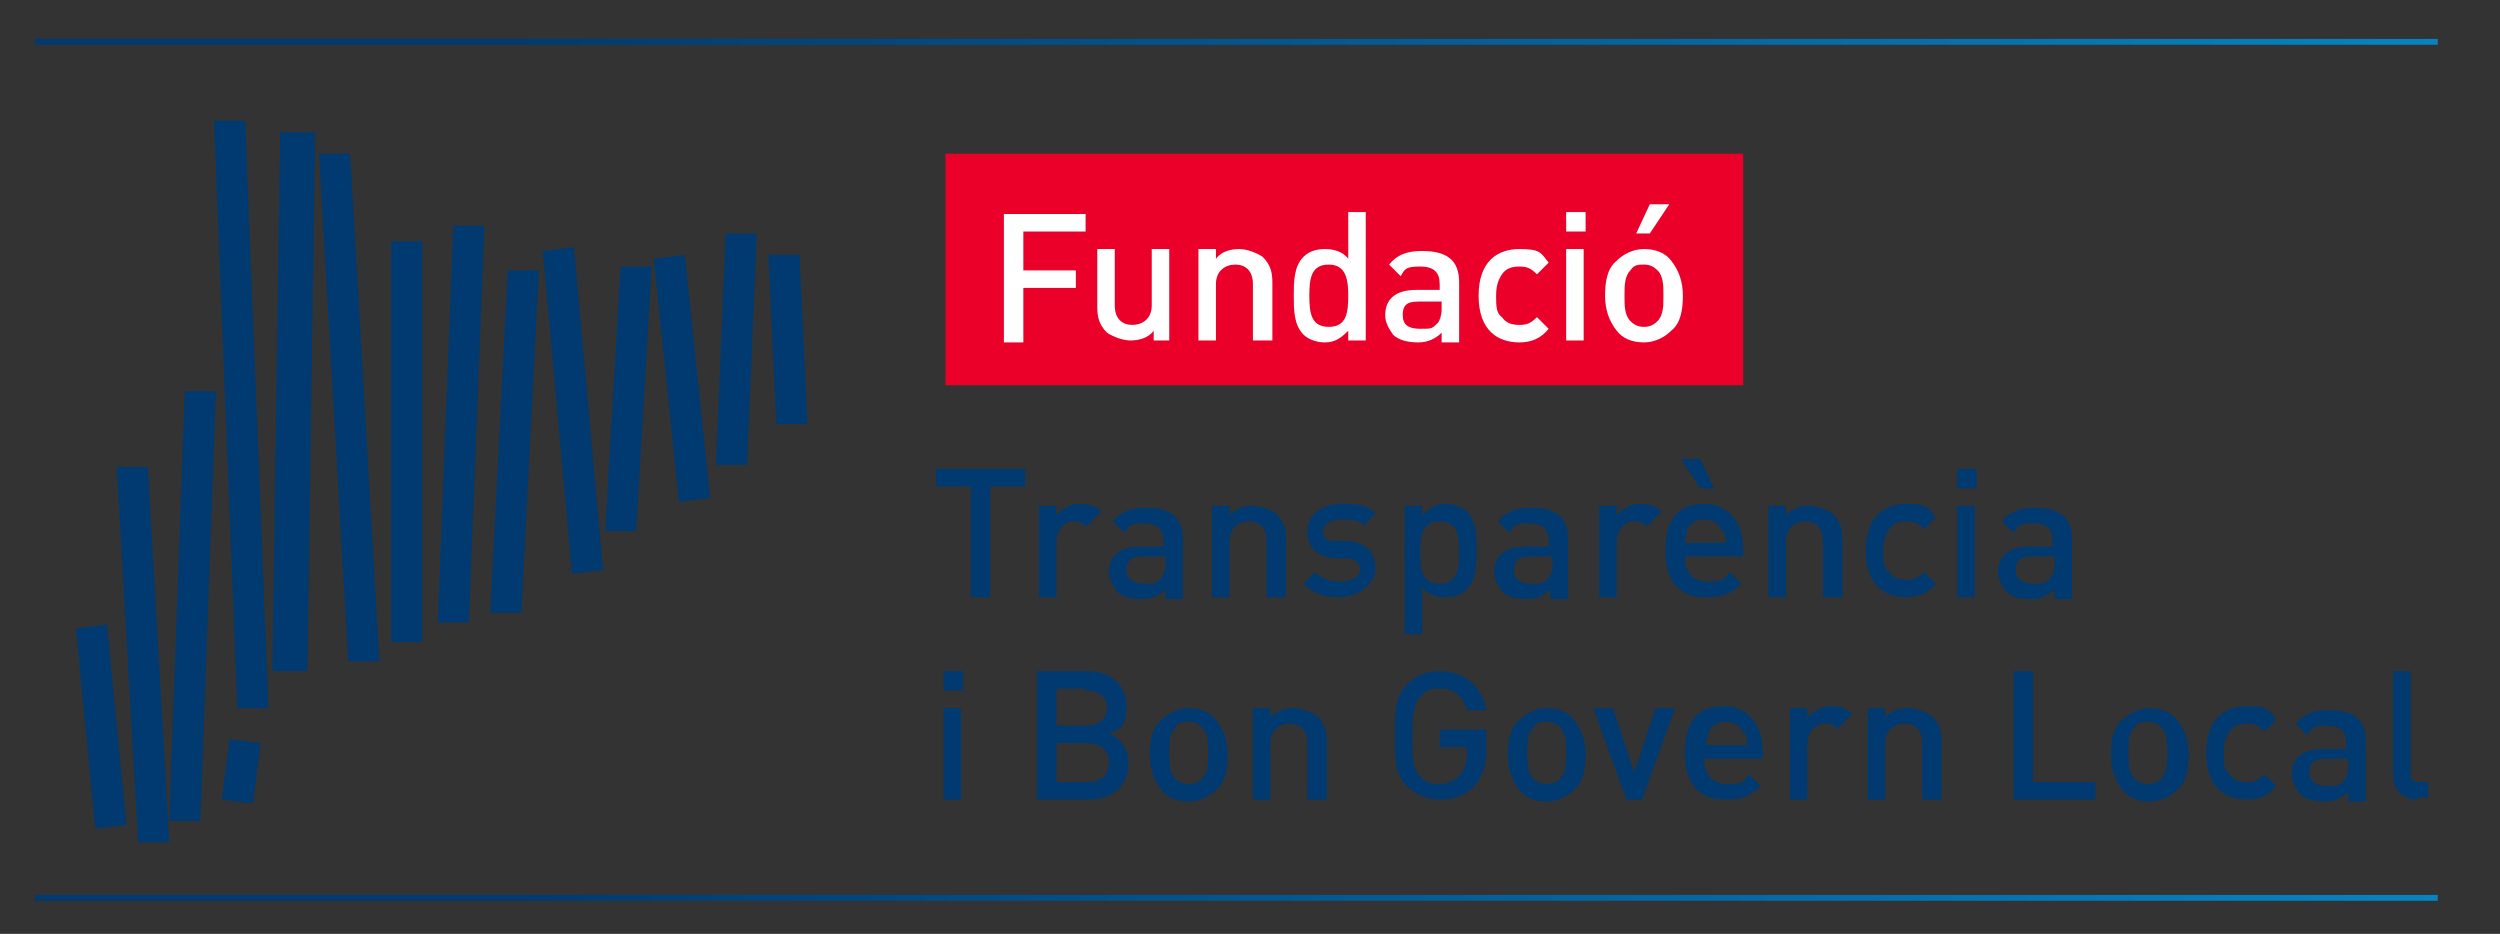 <?xml version="1.0" encoding="UTF-8"?>
<svg xmlns="http://www.w3.org/2000/svg" xmlns:xlink="http://www.w3.org/1999/xlink" version="1.1" viewBox="0 0 128.5 48">
  <rect x="0" y="0" width="128.5" height="48" fill="#333333" stroke="none"/>
  <defs>
    <style>
      .cls-1 {
        fill: #ea0029;
      }

      .cls-2 {
        fill: #fff;
      }

      .cls-3, .cls-4 {
        fill: #003a70;
      }

      .cls-5 {
        fill: url(#Degradado_sin_nombre_2-2);
      }

      .cls-6 {
        fill: url(#Degradado_sin_nombre_2);
      }

      .cls-4 {
        fill-rule: evenodd;
      }
    </style>
    <linearGradient id="Degradado_sin_nombre_2" data-name="Degradado sin nombre 2" x1="1.8" y1="67.9" x2="125.2" y2="67.9" gradientTransform="translate(0 70) scale(1 -1)" gradientUnits="userSpaceOnUse">
      <stop offset=".2" stop-color="#003a70"/>
      <stop offset="1" stop-color="#0783c2"/>
    </linearGradient>
    <linearGradient id="Degradado_sin_nombre_2-2" data-name="Degradado sin nombre 2" y1="23.8" y2="23.8" xlink:href="#Degradado_sin_nombre_2"/>
  </defs>
  <!-- Generator: Adobe Illustrator 28.7.4, SVG Export Plug-In . SVG Version: 1.2.0 Build 166)  -->
  <g>
    <g id="Capa_1">
      <g>
        <g>
          <path class="cls-3" d="M50.9,25v5.7h-1v-5.7h-1.8v-.9h4.6v.9h-1.8Z"/>
          <path class="cls-3" d="M55.9,27.1c-.2-.2-.4-.3-.7-.3-.5,0-.9.4-.9,1.1v2.8h-.9v-4.7h.9v.5c.2-.3.7-.6,1.2-.6s.8.1,1.1.4l-.7.7Z"/>
          <path class="cls-3" d="M59.9,30.7v-.4c-.3.3-.7.5-1.2.5s-1-.1-1.3-.4c-.2-.3-.4-.6-.4-1,0-.8.5-1.3,1.6-1.3h1.2v-.3c0-.6-.3-.9-1-.9s-.8.1-1,.5l-.6-.6c.4-.5.9-.7,1.7-.7,1.3,0,1.9.5,1.9,1.6v3.1h-.9ZM59.8,28.6h-1.1c-.6,0-.8.3-.8.7s.3.7.9.7.6,0,.9-.3c.1-.1.2-.4.2-.7v-.4h0Z"/>
          <path class="cls-3" d="M65.1,30.7v-2.9c0-.7-.4-1-.9-1s-1,.3-1,1v2.9h-.9v-4.7h.9v.5c.3-.4.8-.5,1.2-.5s.9.2,1.2.4c.4.4.5.8.5,1.3v3h-.9Z"/>
          <path class="cls-3" d="M69,30.7c-.8,0-1.4-.1-2-.7l.6-.6c.4.4.9.5,1.3.5s1-.2,1-.6-.2-.5-.6-.6h-.7c-.9-.1-1.4-.5-1.4-1.4s.8-1.4,1.8-1.4,1.3.1,1.7.5l-.6.6c-.3-.3-.7-.3-1.2-.3s-.9.3-.9.6.1.5.6.5h.7c.9.1,1.4.6,1.4,1.4s-.8,1.5-2,1.5Z"/>
          <path class="cls-3" d="M75.4,30.3c-.3.3-.7.4-1.1.4s-.9-.1-1.2-.5v2.4h-.9v-6.6h.9v.5c.4-.4.7-.6,1.2-.6s.9.2,1.1.4c.5.5.5,1.3.5,2,0,.7,0,1.5-.5,2ZM74,26.8c-.9,0-1,.7-1,1.6s.1,1.6,1,1.6,1-.7,1-1.6-.1-1.6-1-1.6Z"/>
          <path class="cls-3" d="M79.7,30.7v-.4c-.3.3-.7.5-1.2.5s-1-.1-1.3-.4c-.2-.3-.4-.6-.4-1,0-.8.5-1.3,1.6-1.3h1.2v-.3c0-.6-.3-.9-1-.9s-.8.1-1,.5l-.6-.6c.4-.5.9-.7,1.7-.7,1.3,0,1.9.5,1.9,1.6v3.1h-.9ZM79.7,28.6h-1.1c-.6,0-.8.3-.8.7s.3.7.9.7.6,0,.9-.3c.1-.1.2-.4.2-.7v-.4h0Z"/>
          <path class="cls-3" d="M84.7,27.1c-.2-.2-.4-.3-.7-.3-.5,0-.9.4-.9,1.1v2.8h-.9v-4.7h.9v.5c.2-.3.7-.6,1.2-.6s.8.1,1.1.4l-.7.7Z"/>
          <path class="cls-3" d="M86.6,28.6c0,.8.4,1.3,1.2,1.3s.8-.1,1.1-.5l.6.6c-.5.5-.9.7-1.8.7-1.2,0-2.1-.6-2.1-2.4s.8-2.4,2-2.4,2,.9,2,2.3v.4h-3ZM87.4,25.1l-1-1.5h1l.7,1.5h-.7ZM88.5,27.3c-.1-.4-.5-.6-.9-.6s-.8.2-.9.6c0,.2-.1.4-.1.6h2.1c0-.3,0-.4-.1-.6Z"/>
          <path class="cls-3" d="M93.7,30.7v-2.9c0-.7-.4-1-.9-1s-1,.3-1,1v2.9h-.9v-4.7h.9v.5c.3-.4.8-.5,1.2-.5s.9.2,1.2.4c.4.4.5.8.5,1.3v3h-.9Z"/>
          <path class="cls-3" d="M98,30.7c-1.1,0-2.1-.6-2.1-2.4s1-2.4,2.1-2.4,1.1.2,1.5.7l-.6.6c-.3-.3-.5-.4-.9-.4s-.7.1-.9.4c-.2.3-.3.6-.3,1.1s0,.9.3,1.1c.2.3.5.4.9.4s.6-.1.9-.4l.6.6c-.4.5-.9.7-1.5.7Z"/>
          <path class="cls-3" d="M100.6,25.1v-1h1v1h-1ZM100.6,30.7v-4.7h.9v4.7h-.9Z"/>
          <path class="cls-3" d="M105.6,30.7v-.4c-.3.3-.7.5-1.2.5s-1-.1-1.3-.4c-.2-.3-.4-.6-.4-1,0-.8.5-1.3,1.6-1.3h1.2v-.3c0-.6-.3-.9-1-.9s-.8.1-1,.5l-.6-.6c.4-.5.9-.7,1.7-.7,1.3,0,1.9.5,1.9,1.6v3.1h-.9ZM105.5,28.6h-1.1c-.6,0-.8.3-.8.7s.3.7.9.7.6,0,.9-.3c.1-.1.2-.4.2-.7v-.4h0Z"/>
          <path class="cls-3" d="M48.5,35.5v-1h1v1h-1ZM48.5,41.1v-4.7h.9v4.7h-.9Z"/>
          <path class="cls-3" d="M56,41.1h-2.7v-6.6h2.6c1.2,0,2,.7,2,1.8s-.4,1.2-.9,1.4c.5.2,1,.7,1,1.5,0,1.2-.8,1.9-2,1.9ZM55.8,35.4h-1.5v1.9h1.5c.6,0,1.1-.3,1.1-.9,0-.6-.4-.9-1.1-.9ZM55.9,38.2h-1.6v2h1.6c.7,0,1.1-.4,1.1-1s-.4-1-1.1-1Z"/>
          <path class="cls-3" d="M62.5,40.6c-.3.3-.8.6-1.4.6s-1.1-.2-1.4-.6c-.4-.5-.6-1.1-.6-1.8s.1-1.4.6-1.8c.3-.3.8-.6,1.4-.6s1.1.2,1.4.6c.4.5.6,1.1.6,1.8,0,.8-.1,1.4-.6,1.8ZM61.8,37.4c-.2-.2-.4-.3-.7-.3s-.5,0-.7.3c-.3.3-.3.8-.3,1.3s0,1,.3,1.3c.2.2.4.3.7.3s.5-.1.7-.3c.3-.3.3-.8.3-1.3,0-.5,0-1-.3-1.3Z"/>
          <path class="cls-3" d="M67.2,41.1v-2.9c0-.7-.4-1-.9-1s-1,.3-1,1v2.9h-.9v-4.7h.9v.5c.3-.4.8-.5,1.2-.5s.9.2,1.2.4c.4.4.5.8.5,1.3v3h-.9Z"/>
          <path class="cls-3" d="M75.8,40.4c-.5.5-1.1.7-1.8.7s-1.3-.3-1.7-.7c-.6-.6-.6-1.4-.6-2.6s0-2,.6-2.6c.5-.5,1-.7,1.7-.7,1.4,0,2.2.9,2.4,2h-1c-.2-.7-.6-1.1-1.4-1.1s-.7.2-1,.4c-.3.4-.4.7-.4,2s0,1.7.4,2.1c.2.3.6.4,1,.4s.8-.2,1.1-.5c.2-.3.3-.6.3-1v-.4h-1.4v-.9h2.4v1c0,.9-.2,1.4-.6,1.9Z"/>
          <path class="cls-3" d="M80.9,40.6c-.3.3-.8.6-1.4.6s-1.1-.2-1.4-.6c-.4-.5-.6-1.1-.6-1.8s.1-1.4.6-1.8c.3-.3.8-.6,1.4-.6s1.1.2,1.4.6c.4.5.6,1.1.6,1.8s-.1,1.4-.6,1.8ZM80.2,37.4c-.2-.2-.4-.3-.7-.3s-.5,0-.7.3c-.3.3-.3.8-.3,1.3s0,1,.3,1.3c.2.2.4.3.7.3s.5-.1.7-.3c.3-.3.3-.8.3-1.3s0-1-.3-1.3Z"/>
          <path class="cls-3" d="M84.4,41.1h-.8l-1.7-4.7h1l1.1,3.3,1.1-3.3h1l-1.7,4.7Z"/>
          <path class="cls-3" d="M87.6,39c0,.8.4,1.3,1.2,1.3s.8-.1,1.1-.5l.6.6c-.5.5-.9.7-1.8.7-1.2,0-2.1-.6-2.1-2.4s.8-2.4,2-2.4,2,.9,2,2.3v.4h-3ZM89.6,37.7c-.1-.4-.5-.6-.9-.6s-.8.2-.9.6c0,.2-.1.4-.1.6h2.1c0-.3,0-.4-.1-.6Z"/>
          <path class="cls-3" d="M94.5,37.5c-.2-.2-.4-.3-.7-.3-.5,0-.9.4-.9,1.1v2.8h-.9v-4.7h.9v.5c.2-.3.7-.6,1.2-.6s.8.1,1.1.4l-.7.7Z"/>
          <path class="cls-3" d="M98.8,41.1v-2.9c0-.7-.4-1-.9-1s-1,.3-1,1v2.9h-.9v-4.7h.9v.5c.3-.4.8-.5,1.2-.5s.9.2,1.2.4c.4.4.5.8.5,1.3v3h-.9Z"/>
          <path class="cls-3" d="M103.5,41.1v-6.6h1v5.7h3.2v.9h-4.2Z"/>
          <path class="cls-3" d="M111.9,40.6c-.3.3-.8.6-1.4.6s-1.1-.2-1.4-.6c-.4-.5-.6-1.1-.6-1.8s.1-1.4.6-1.8c.3-.3.8-.6,1.4-.6s1.1.2,1.4.6c.4.5.6,1.1.6,1.8s-.1,1.4-.6,1.8ZM111.1,37.4c-.2-.2-.4-.3-.7-.3s-.5,0-.7.3c-.3.3-.3.8-.3,1.3s0,1,.3,1.3c.2.2.4.3.7.3s.5-.1.7-.3c.3-.3.3-.8.3-1.3s0-1-.3-1.3Z"/>
          <path class="cls-3" d="M115.5,41.1c-1.1,0-2.1-.6-2.1-2.4s1-2.4,2.1-2.4,1.1.2,1.5.7l-.6.6c-.3-.3-.5-.4-.9-.4s-.7.1-.9.4c-.2.3-.3.6-.3,1.1s0,.9.3,1.1c.2.3.5.4.9.4s.6-.1.9-.4l.6.6c-.4.5-.9.7-1.5.7Z"/>
          <path class="cls-3" d="M120.7,41.1v-.4c-.3.3-.7.5-1.2.5s-1-.1-1.3-.4c-.2-.3-.4-.6-.4-1,0-.8.5-1.3,1.6-1.3h1.2v-.3c0-.6-.3-.9-1-.9s-.8.1-1,.5l-.6-.6c.4-.5.9-.7,1.7-.7,1.3,0,1.9.5,1.9,1.6v3.1h-.9ZM120.6,39h-1.1c-.6,0-.8.3-.8.7s.3.7.9.7.6,0,.9-.3c.1-.1.2-.4.2-.7v-.4h0Z"/>
          <path class="cls-3" d="M124.3,41.1c-.9,0-1.3-.6-1.3-1.3v-5.3h.9v5.2c0,.4.1.5.5.5h.4v.8h-.6Z"/>
        </g>
        <g>
          <path id="Rectangle_1_copy_32" class="cls-4" d="M11,6.2h1.6c0,0,1.2,30.2,1.2,30.2h-1.6c0,0-1.2-30.2-1.2-30.2ZM14.4,6.8h1.8s-.4,27.7-.4,27.7h-1.8s.4-27.7.4-27.7ZM16.4,7.9h1.6c0,0,1.5,26.1,1.5,26.1h-1.6c0,0-1.5-26.1-1.5-26.1ZM6,24h1.6c0,0,1.1,19.3,1.1,19.3h-1.6c0,0-1.1-19.3-1.1-19.3ZM3.9,32.3l1.6-.2,1,10.3-1.6.2-1-10.3ZM9.5,20.1h1.6c0,0-.8,22.1-.8,22.1h-1.6c0,0,.8-22.1.8-22.1ZM11.8,38l1.6.2-.4,3.1-1.6-.2.4-3.1ZM20.1,12.4h1.6v20.6h-1.6V12.4ZM23.3,11.6h1.6c0,0-.8,20.4-.8,20.4h-1.6c0,0,.8-20.4.8-20.4ZM26.1,13.9h1.6c0,0-.9,17.6-.9,17.6h-1.6c0,0,.9-17.6.9-17.6ZM27.9,12.9l1.6-.2,1.5,16.6-1.6.2-1.5-16.6ZM31.9,13.7h1.6c0,0-.8,13.6-.8,13.6h-1.6c0,0,.8-13.6.8-13.6ZM33.6,13.3l1.6-.2,1.3,12.5-1.6.2-1.3-12.5ZM37.3,12h1.6c0,0-.5,11.9-.5,11.9h-1.6c0,0,.5-11.9.5-11.9ZM39.5,13.1h1.6c0,0,.4,8.7.4,8.7h-1.6c0,0-.4-8.7-.4-8.7Z"/>
          <rect class="cls-6" x="1.8" y="2" width="123.5" height=".3"/>
          <rect class="cls-5" x="1.8" y="46" width="123.5" height=".3"/>
        </g>
        <rect class="cls-1" x="48.6" y="7.9" width="41" height="11.9"/>
        <g>
          <path class="cls-2" d="M52.6,11.9v2h2.7v.9h-2.7v2.8h-1v-6.6h4.2v.9h-3.2Z"/>
          <path class="cls-2" d="M59.3,17.5v-.5c-.3.4-.8.5-1.2.5s-.9-.2-1.2-.4c-.4-.4-.5-.8-.5-1.3v-3h.9v2.9c0,.7.4,1,.9,1s1-.3,1-1v-2.9h.9v4.7h-.9Z"/>
          <path class="cls-2" d="M64.4,17.5v-2.9c0-.7-.4-1-.9-1s-1,.3-1,1v2.9h-.9v-4.7h.9v.5c.3-.4.8-.5,1.2-.5s.9.2,1.2.4c.4.4.5.8.5,1.3v3h-.9Z"/>
          <path class="cls-2" d="M69.3,17.5v-.5c-.4.4-.7.6-1.2.6s-.9-.2-1.1-.4c-.5-.5-.5-1.3-.5-2s0-1.5.5-2c.3-.3.7-.4,1.1-.4s.9.1,1.2.5v-2.4h.9v6.6h-.9ZM68.3,13.6c-.9,0-1,.7-1,1.6s.1,1.6,1,1.6,1-.7,1-1.6c0-.8-.1-1.6-1-1.6Z"/>
          <path class="cls-2" d="M74.1,17.5v-.4c-.3.3-.7.5-1.2.5s-1-.1-1.3-.4c-.2-.3-.4-.6-.4-1,0-.8.5-1.3,1.6-1.3h1.2v-.3c0-.6-.3-.9-1-.9s-.8.1-1,.5l-.6-.6c.4-.5.9-.7,1.7-.7,1.3,0,1.9.5,1.9,1.6v3.1h-.9ZM74,15.5h-1.1c-.6,0-.8.2-.8.7s.3.7.9.7.6,0,.9-.3c.1-.1.2-.4.2-.7v-.4h0Z"/>
          <path class="cls-2" d="M78.1,17.6c-1.1,0-2.1-.6-2.1-2.4s1-2.4,2.1-2.4,1.1.2,1.5.7l-.6.6c-.3-.3-.5-.4-.9-.4s-.7.1-.9.4c-.2.3-.3.6-.3,1.1s0,.9.3,1.1c.2.3.5.4.9.4s.6-.1.9-.4l.6.6c-.4.5-.9.7-1.5.7Z"/>
          <path class="cls-2" d="M80.5,11.9v-1h1v1h-1ZM80.5,17.5v-4.7h.9v4.7h-.9Z"/>
          <path class="cls-2" d="M85.9,17c-.3.3-.8.6-1.4.6s-1.1-.2-1.4-.6c-.4-.5-.6-1.1-.6-1.8s.1-1.4.6-1.8c.3-.3.8-.6,1.4-.6s1.1.2,1.4.6c.4.5.6,1.1.6,1.8s-.1,1.4-.6,1.8ZM85.2,13.9c-.2-.2-.4-.3-.7-.3s-.5,0-.7.3c-.3.3-.3.8-.3,1.3s0,1,.3,1.3c.2.2.4.3.7.3s.5-.1.7-.3c.3-.3.3-.8.3-1.3s0-1-.3-1.3ZM84.8,12h-.7l.7-1.5h1l-1,1.5Z"/>
        </g>
      </g>
    </g>
  </g>
</svg>